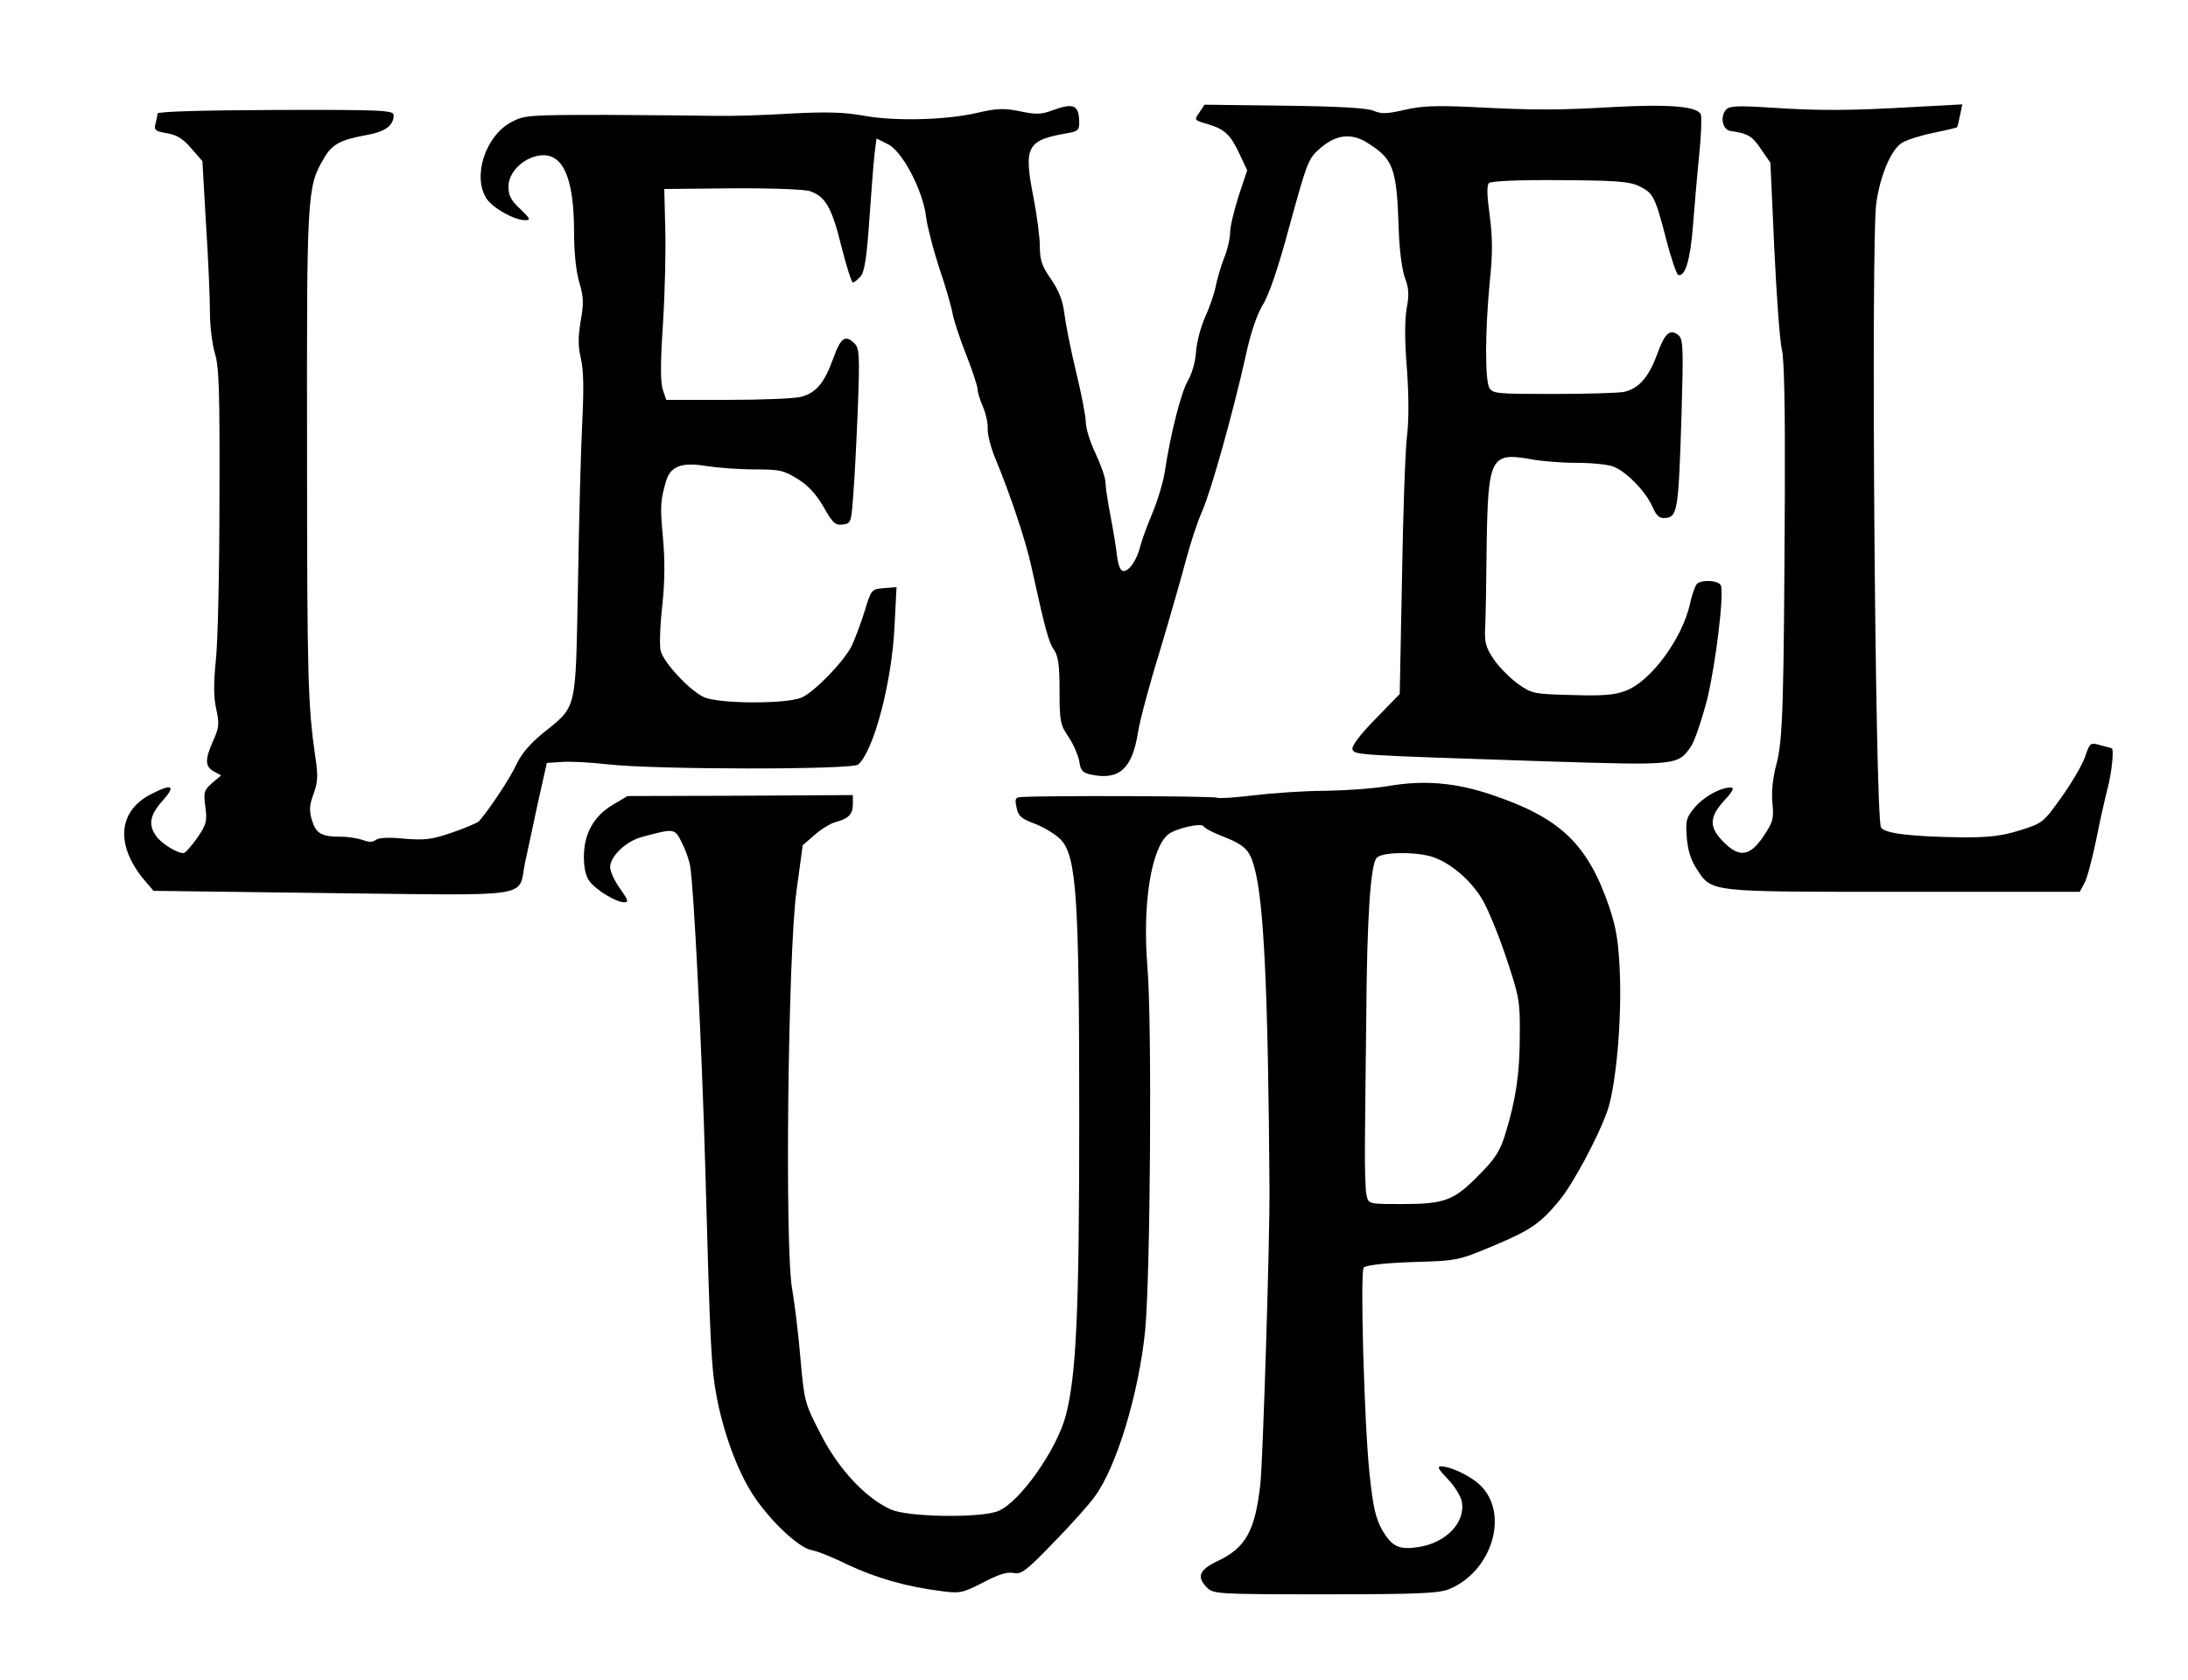 <?xml version="1.0" encoding="UTF-8" standalone="yes"?>
<svg version="1.0" xmlns="http://www.w3.org/2000/svg" width="500pt" height="384pt" viewBox="0 0 667 512" preserveAspectRatio="xMidYMid meet">
  <g transform="translate(0,512) scale(0.1,-0.1)" fill="#000000" stroke="none">
    <path d="M3206 4784 c-32 -12 -50 -12 -97 -2 -49 10 -70 9 -131 -5 -95 -22
-253 -26 -348 -8 -56 10 -111 12 -220 6 -80 -5 -181 -8 -225 -7 -44 1 -194 2
-333 3 -246 0 -254 -1 -295 -23 -78 -43 -117 -165 -74 -232 19 -29 85 -66 117
-66 19 0 17 4 -14 34 -28 26 -36 41 -36 68 0 43 42 86 93 95 72 11 107 -64
107 -235 0 -60 6 -119 16 -152 13 -44 14 -64 4 -118 -8 -50 -8 -77 1 -115 8
-35 9 -93 4 -191 -4 -78 -10 -298 -13 -491 -8 -401 -1 -373 -109 -461 -37 -30
-64 -62 -79 -94 -18 -40 -83 -138 -114 -173 -4 -4 -40 -20 -81 -34 -64 -22
-83 -24 -147 -19 -47 5 -78 3 -87 -4 -9 -7 -21 -7 -39 0 -15 5 -44 10 -64 10
-63 0 -78 9 -91 50 -9 30 -8 46 5 81 13 36 14 56 5 114 -22 152 -25 235 -25
935 -1 777 0 801 50 886 25 45 50 59 134 74 55 10 80 29 80 60 0 15 -33 17
-360 16 -233 -1 -360 -5 -360 -11 0 -5 -3 -20 -6 -31 -5 -19 -1 -23 35 -29 31
-5 49 -17 74 -46 l34 -39 11 -192 c7 -106 12 -227 12 -269 0 -42 7 -98 15
-125 13 -40 15 -118 14 -444 0 -217 -5 -439 -11 -492 -7 -68 -7 -112 1 -148
10 -45 9 -57 -9 -97 -26 -58 -25 -79 2 -94 l22 -12 -27 -23 c-25 -22 -27 -28
-21 -73 6 -44 3 -54 -25 -95 -18 -25 -36 -46 -42 -46 -20 0 -68 30 -83 52 -25
35 -19 65 20 108 41 46 29 53 -35 20 -101 -51 -110 -155 -22 -261 l29 -34 543
-7 c623 -7 568 -16 589 90 7 31 24 113 39 182 l28 125 44 3 c24 2 87 -1 139
-7 146 -17 746 -17 766 -1 47 40 103 250 111 423 l6 118 -38 -3 c-38 -3 -39
-3 -60 -73 -12 -38 -30 -85 -39 -104 -26 -50 -115 -141 -153 -157 -48 -20
-255 -19 -298 2 -44 21 -122 105 -131 141 -4 15 -2 77 5 138 8 76 8 140 2 207
-9 96 -8 113 10 174 14 44 48 57 124 44 33 -5 98 -10 146 -10 77 0 89 -3 132
-30 32 -20 56 -47 78 -85 27 -48 35 -56 58 -53 25 3 26 6 32 88 4 47 10 166
14 266 6 161 5 183 -10 198 -28 28 -42 18 -65 -46 -28 -77 -53 -105 -99 -117
-20 -5 -120 -9 -223 -9 l-187 0 -10 30 c-8 21 -8 82 0 202 6 94 9 225 7 291
l-3 120 205 2 c114 1 219 -3 237 -8 49 -16 68 -48 98 -169 15 -60 31 -110 35
-110 4 0 14 8 23 18 12 13 19 55 27 172 6 85 13 176 16 202 l6 47 34 -17 c44
-20 108 -142 117 -222 4 -30 22 -100 40 -155 19 -55 37 -118 41 -140 4 -22 23
-79 42 -127 19 -48 34 -95 34 -103 0 -9 7 -32 16 -53 9 -20 16 -51 15 -68 -1
-17 10 -60 25 -95 42 -101 92 -249 108 -325 42 -191 53 -232 69 -254 13 -19
17 -46 17 -125 0 -93 2 -103 27 -140 15 -22 29 -55 33 -74 4 -30 10 -36 38
-42 84 -17 123 18 141 128 5 35 35 147 67 250 31 104 67 229 80 279 13 49 35
116 49 147 28 64 95 305 132 471 15 71 34 126 52 157 19 29 48 115 80 234 58
211 59 213 100 248 46 38 92 43 139 13 80 -50 90 -76 96 -266 2 -61 10 -122
19 -146 12 -32 13 -52 5 -94 -6 -36 -6 -99 1 -184 6 -84 6 -158 0 -206 -5 -41
-12 -235 -15 -430 l-7 -355 -75 -77 c-48 -49 -72 -82 -69 -92 7 -17 12 -17
584 -36 410 -13 408 -13 449 47 11 17 33 83 49 145 26 110 51 317 41 344 -6
15 -54 19 -72 6 -5 -4 -16 -32 -22 -62 -24 -106 -119 -236 -196 -265 -34 -13
-70 -16 -164 -13 -115 3 -122 4 -163 33 -24 17 -57 50 -74 74 -24 35 -29 51
-28 89 2 26 4 142 5 257 4 272 12 288 135 266 31 -6 94 -11 139 -11 46 0 95
-5 111 -11 39 -14 98 -74 119 -120 15 -33 22 -39 43 -37 35 4 38 28 47 313 6
206 5 231 -9 244 -26 21 -42 7 -66 -60 -26 -70 -57 -104 -102 -113 -18 -3
-114 -6 -215 -6 -171 0 -184 1 -194 19 -13 26 -13 168 1 318 10 95 9 141 0
209 -8 59 -9 90 -2 97 6 6 88 10 216 9 169 -1 212 -4 241 -18 44 -21 49 -31
83 -161 15 -59 32 -108 37 -110 21 -7 37 46 45 151 5 61 13 158 19 216 6 58 8
113 5 122 -10 25 -96 32 -265 23 -169 -10 -244 -10 -435 0 -110 5 -154 3 -204
-9 -53 -12 -70 -13 -95 -2 -21 8 -109 13 -272 15 l-242 3 -16 -24 c-16 -23
-16 -23 25 -35 53 -16 70 -32 98 -92 l23 -49 -26 -78 c-14 -44 -26 -94 -26
-111 0 -18 -8 -54 -19 -80 -10 -26 -21 -65 -25 -85 -4 -21 -18 -62 -31 -91
-14 -30 -27 -79 -29 -109 -2 -31 -13 -68 -25 -88 -20 -34 -52 -158 -70 -276
-5 -34 -23 -92 -39 -130 -16 -38 -32 -82 -36 -99 -10 -40 -33 -75 -51 -75 -9
0 -16 16 -20 48 -3 26 -12 81 -20 122 -8 42 -15 87 -15 100 0 14 -14 54 -30
88 -17 35 -30 78 -30 96 0 17 -13 85 -29 151 -16 66 -32 146 -36 178 -5 42
-17 72 -41 107 -28 40 -34 59 -34 99 0 28 -9 97 -20 153 -30 153 -19 172 103
193 31 5 37 10 37 30 0 57 -16 64 -84 39z"/>
    <path d="M5261 4786 c-18 -22 -10 -60 14 -64 54 -8 66 -15 93 -55 l29 -42 12
-265 c7 -146 17 -283 23 -305 7 -26 10 -177 9 -430 -3 -655 -6 -762 -26 -835
-11 -42 -15 -83 -12 -117 5 -47 2 -58 -26 -100 -42 -63 -74 -68 -122 -20 -46
46 -45 76 1 127 27 29 32 40 20 40 -32 0 -82 -28 -110 -61 -25 -30 -28 -39
-24 -90 3 -40 12 -69 30 -97 48 -72 29 -70 631 -70 l537 0 15 28 c8 15 23 73
35 130 11 56 27 127 35 158 13 49 20 122 12 122 -1 0 -16 4 -34 9 -31 9 -32 8
-47 -36 -9 -25 -41 -80 -72 -123 -55 -77 -57 -79 -128 -101 -54 -17 -94 -21
-171 -21 -159 2 -243 12 -251 31 -18 39 -31 1797 -14 1905 13 86 45 160 77
181 13 9 57 23 96 31 39 8 72 16 73 17 1 1 5 17 9 36 l7 34 -148 -8 c-194 -11
-281 -12 -435 -2 -106 7 -128 5 -138 -7z"/>
    <path d="M4235 2725 c-44 -8 -132 -14 -195 -15 -63 0 -162 -7 -220 -14 -58 -7
-107 -10 -110 -7 -4 5 -519 7 -596 2 -19 -1 -21 -5 -15 -32 5 -26 14 -34 57
-50 28 -11 62 -32 77 -47 49 -51 57 -176 57 -853 0 -587 -9 -782 -41 -904 -28
-105 -140 -264 -206 -291 -52 -22 -277 -19 -328 5 -77 35 -159 123 -213 229
-49 95 -50 99 -62 232 -6 74 -18 169 -25 210 -23 120 -13 1025 13 1214 l19
140 37 32 c20 18 49 35 64 39 39 10 52 24 52 55 l0 27 -343 -2 -344 -1 -44
-26 c-59 -35 -89 -89 -89 -159 0 -36 6 -61 18 -76 21 -27 81 -63 105 -63 14 0
12 7 -13 42 -16 22 -30 52 -30 65 0 33 48 79 96 92 100 27 101 27 122 -16 11
-21 23 -54 26 -73 11 -63 36 -558 46 -920 15 -546 18 -609 35 -699 21 -110 63
-224 110 -297 50 -77 138 -161 178 -169 18 -3 68 -23 112 -45 85 -40 179 -67
283 -80 59 -8 66 -6 129 26 47 25 74 33 93 29 23 -5 38 6 121 92 53 54 110
118 127 142 67 92 134 316 153 506 16 169 21 937 7 1107 -16 191 11 362 63
405 22 18 101 36 108 25 3 -6 26 -18 51 -28 75 -29 89 -43 104 -98 29 -104 42
-379 46 -986 1 -147 -20 -823 -28 -895 -16 -142 -45 -194 -131 -234 -56 -27
-64 -48 -31 -81 19 -19 33 -20 360 -20 285 0 347 3 378 16 131 54 184 231 94
317 -29 28 -90 57 -119 57 -13 0 -8 -9 20 -38 20 -20 39 -51 43 -68 13 -64
-47 -127 -132 -140 -59 -9 -80 1 -110 51 -20 36 -28 68 -39 172 -16 151 -29
613 -18 629 5 7 60 14 148 17 138 4 141 5 246 49 115 48 145 69 202 138 43 52
120 196 148 277 25 75 43 269 37 418 -4 95 -11 137 -32 200 -66 193 -149 273
-362 344 -108 36 -202 44 -309 26z m127 -215 c55 -16 119 -69 156 -130 18 -30
51 -111 74 -180 39 -117 42 -132 41 -235 0 -117 -12 -197 -44 -301 -16 -52
-31 -76 -79 -124 -77 -79 -105 -90 -234 -90 -104 0 -104 0 -110 26 -4 15 -6
90 -5 168 1 77 2 247 4 376 2 302 13 467 32 486 17 17 110 19 165 4z"/>
  </g>
</svg>